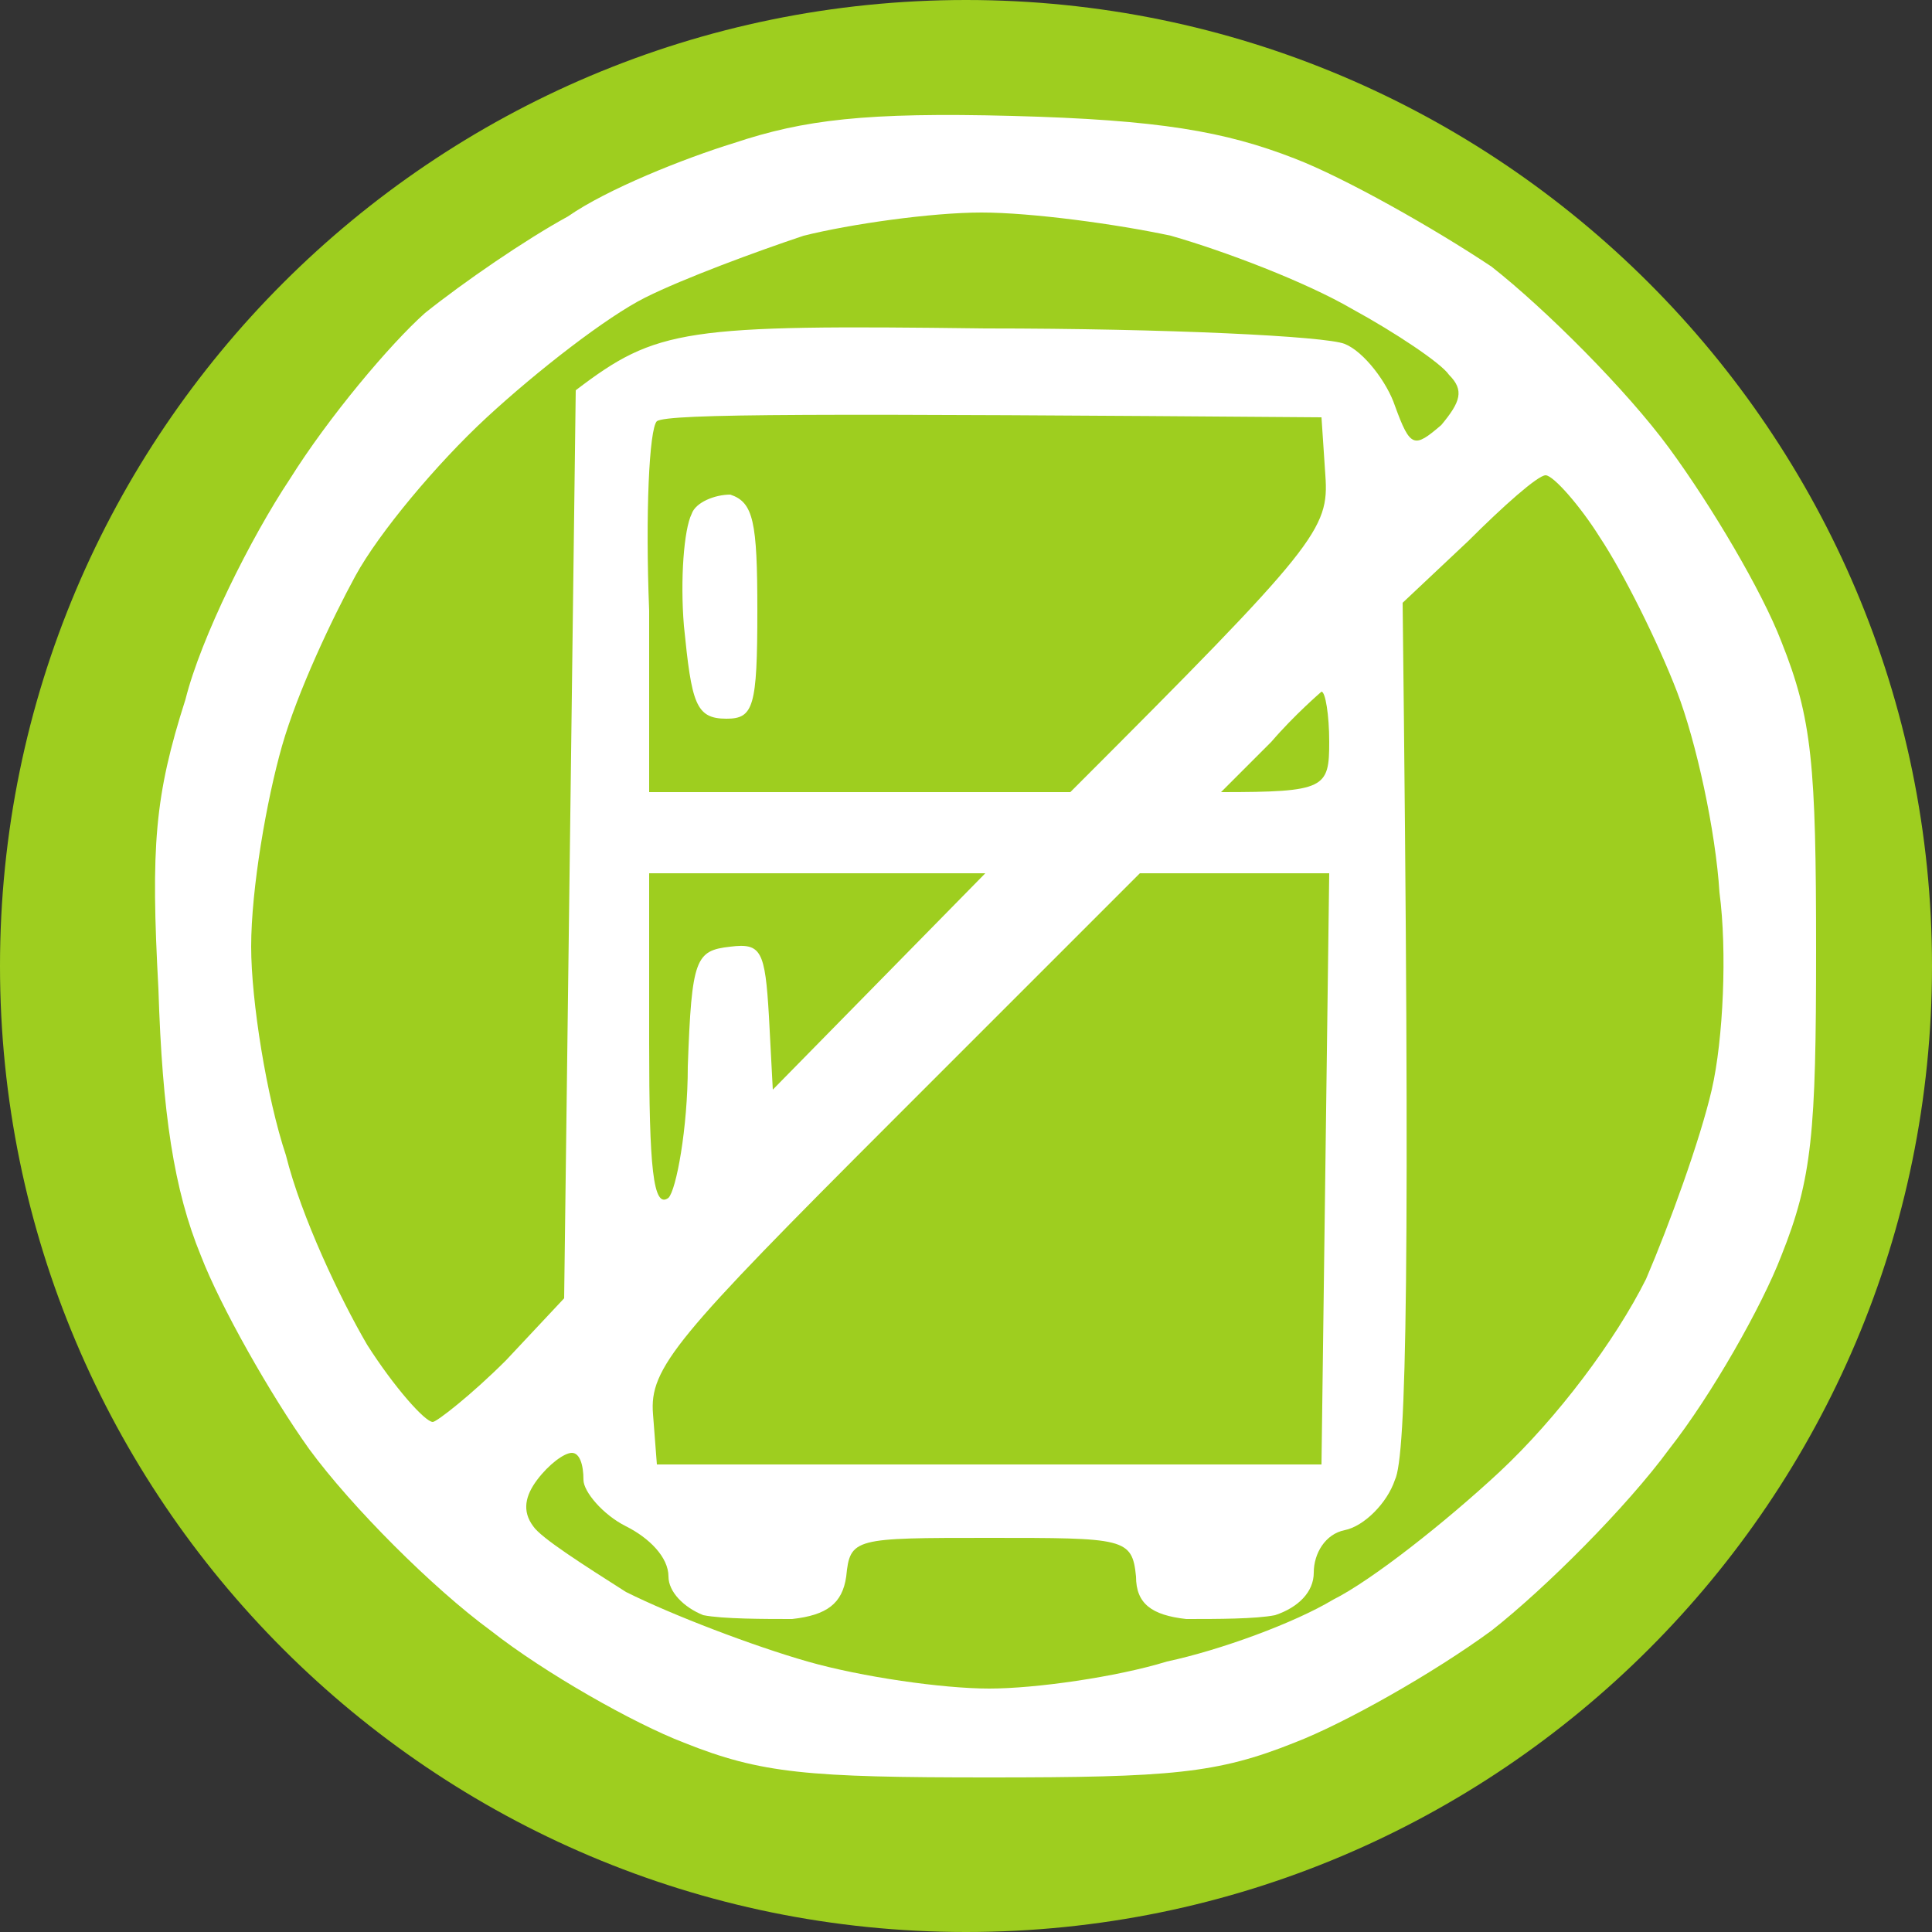 <svg version="1.2" xmlns="http://www.w3.org/2000/svg" viewBox="0 0 50 50" width="50" height="50">
	<rect x="0" y="0" width="50" height="50" fill="#333333" stroke="none"/>
	<title>New Project</title>
	<style>
		.s0 { fill: #9ece1f } 
		.s1 { fill: #ffffff } 
	</style>
	<path id="Background" class="s0" d="m25 50c-13.8 0-25-11.2-25-25 0-13.8 11.2-25 25-25 13.8 0 25 11.2 25 25 0 13.8-11.2 25-25 25z"/>
	<path id="Layer 1" fill-rule="evenodd" class="s1" d="m26.2 3c3.8 0.1 5.5 0.4 7.3 1.1 1.3 0.5 3.6 1.8 5.1 2.8 1.4 1.1 3.5 3.2 4.6 4.7 1.1 1.5 2.4 3.7 2.9 5 0.8 2 0.9 3.2 0.9 8 0 4.7-0.1 5.9-0.9 7.9-0.5 1.3-1.8 3.6-2.9 5-1.1 1.5-3.2 3.6-4.6 4.7-1.5 1.1-3.8 2.4-5.1 2.9-2 0.8-3.2 0.9-7.9 0.9-4.7 0-5.9-0.1-7.9-0.9-1.3-0.5-3.6-1.8-5-2.9-1.5-1.1-3.6-3.2-4.7-4.7-1-1.4-2.3-3.7-2.8-5-0.7-1.7-1-3.7-1.1-6.9-0.2-3.7-0.1-5 0.7-7.5 0.4-1.6 1.7-4.2 2.7-5.7 1-1.6 2.6-3.5 3.5-4.3 1-0.8 2.6-1.9 3.7-2.5 1-0.7 3-1.5 4.3-1.9 1.8-0.6 3.4-0.8 7.2-0.7zm-5.4 3.1c-1.2 0.4-3.1 1.1-4.1 1.6-1 0.5-2.8 1.9-4.1 3.1-1.3 1.2-2.8 3-3.4 4.1-0.6 1.1-1.5 3-1.9 4.4-0.4 1.4-0.8 3.7-0.8 5.2 0 1.4 0.4 3.9 0.9 5.4 0.4 1.6 1.4 3.7 2.1 4.9 0.7 1.1 1.5 2 1.7 2 0.1 0 1-0.7 1.9-1.6l1.5-1.6 0.3-23.5c2.1-1.6 2.8-1.7 10.6-1.6 4.7 0 8.8 0.2 9.3 0.4 0.5 0.2 1.1 1 1.3 1.6 0.4 1.1 0.5 1.1 1.2 0.5 0.5-0.6 0.6-0.9 0.2-1.3-0.2-0.3-1.4-1.1-2.5-1.7-1.2-0.7-3.3-1.5-4.7-1.9-1.4-0.3-3.6-0.6-4.9-0.6-1.3 0-3.4 0.3-4.6 0.6zm-3.8 4.8c-0.2 0.2-0.3 2.4-0.2 4.9v4.7h10.9c6.4-6.4 6.7-6.8 6.6-8.2l-0.1-1.5c-13-0.1-16.9-0.1-17.2 0.1zm21 3.1l-1.7 1.6c0.2 17.2 0.1 22.1-0.2 22.7-0.2 0.6-0.8 1.2-1.3 1.3-0.5 0.1-0.8 0.6-0.8 1.1 0 0.5-0.4 0.9-1 1.1-0.5 0.1-1.5 0.1-2.3 0.1-0.9-0.1-1.3-0.4-1.3-1.1-0.1-1-0.3-1-3.8-1-3.5 0-3.6 0-3.7 1-0.1 0.7-0.5 1-1.4 1.1-0.7 0-1.8 0-2.3-0.1-0.5-0.2-0.9-0.6-0.9-1 0-0.5-0.5-1-1.1-1.3-0.6-0.3-1.1-0.9-1.1-1.2 0-0.4-0.1-0.7-0.3-0.7-0.2 0-0.6 0.3-0.9 0.7-0.3 0.4-0.4 0.8-0.1 1.2 0.2 0.3 1.3 1 2.4 1.7 1.2 0.6 3.3 1.4 4.7 1.8 1.4 0.4 3.5 0.7 4.7 0.7 1.2 0 3.3-0.3 4.6-0.7 1.4-0.3 3.3-1 4.3-1.6 1-0.5 2.9-2 4.3-3.3 1.5-1.4 3-3.4 3.8-5 0.6-1.4 1.4-3.6 1.7-4.9 0.3-1.3 0.4-3.6 0.2-5.1-0.1-1.6-0.6-3.9-1.1-5.2-0.5-1.3-1.4-3.1-2-4-0.5-0.8-1.2-1.6-1.4-1.6-0.2 0-1.1 0.8-2 1.7zm-19.1-1.2c0.6 0.2 0.7 0.7 0.7 3 0 2.5-0.1 2.8-0.8 2.8-0.8 0-0.9-0.4-1.1-2.4-0.1-1.2 0-2.5 0.2-2.9 0.1-0.3 0.6-0.5 1-0.5zm14 6.4l-1.3 1.3c2.7 0 2.8-0.1 2.8-1.3 0-0.7-0.1-1.3-0.2-1.3 0 0-0.7 0.6-1.3 1.3zm-16.1 7.8c0 3.2 0.1 4.3 0.5 4 0.2-0.2 0.5-1.8 0.5-3.4 0.1-2.8 0.2-3 1.1-3.1 0.8-0.1 0.9 0.1 1 1.8l0.1 1.9 5.5-5.6h-8.7zm6.3 2c-5.6 5.6-6.3 6.4-6.2 7.6l0.1 1.3h17.2l0.2-15.3h-4.9z"/>
</svg>